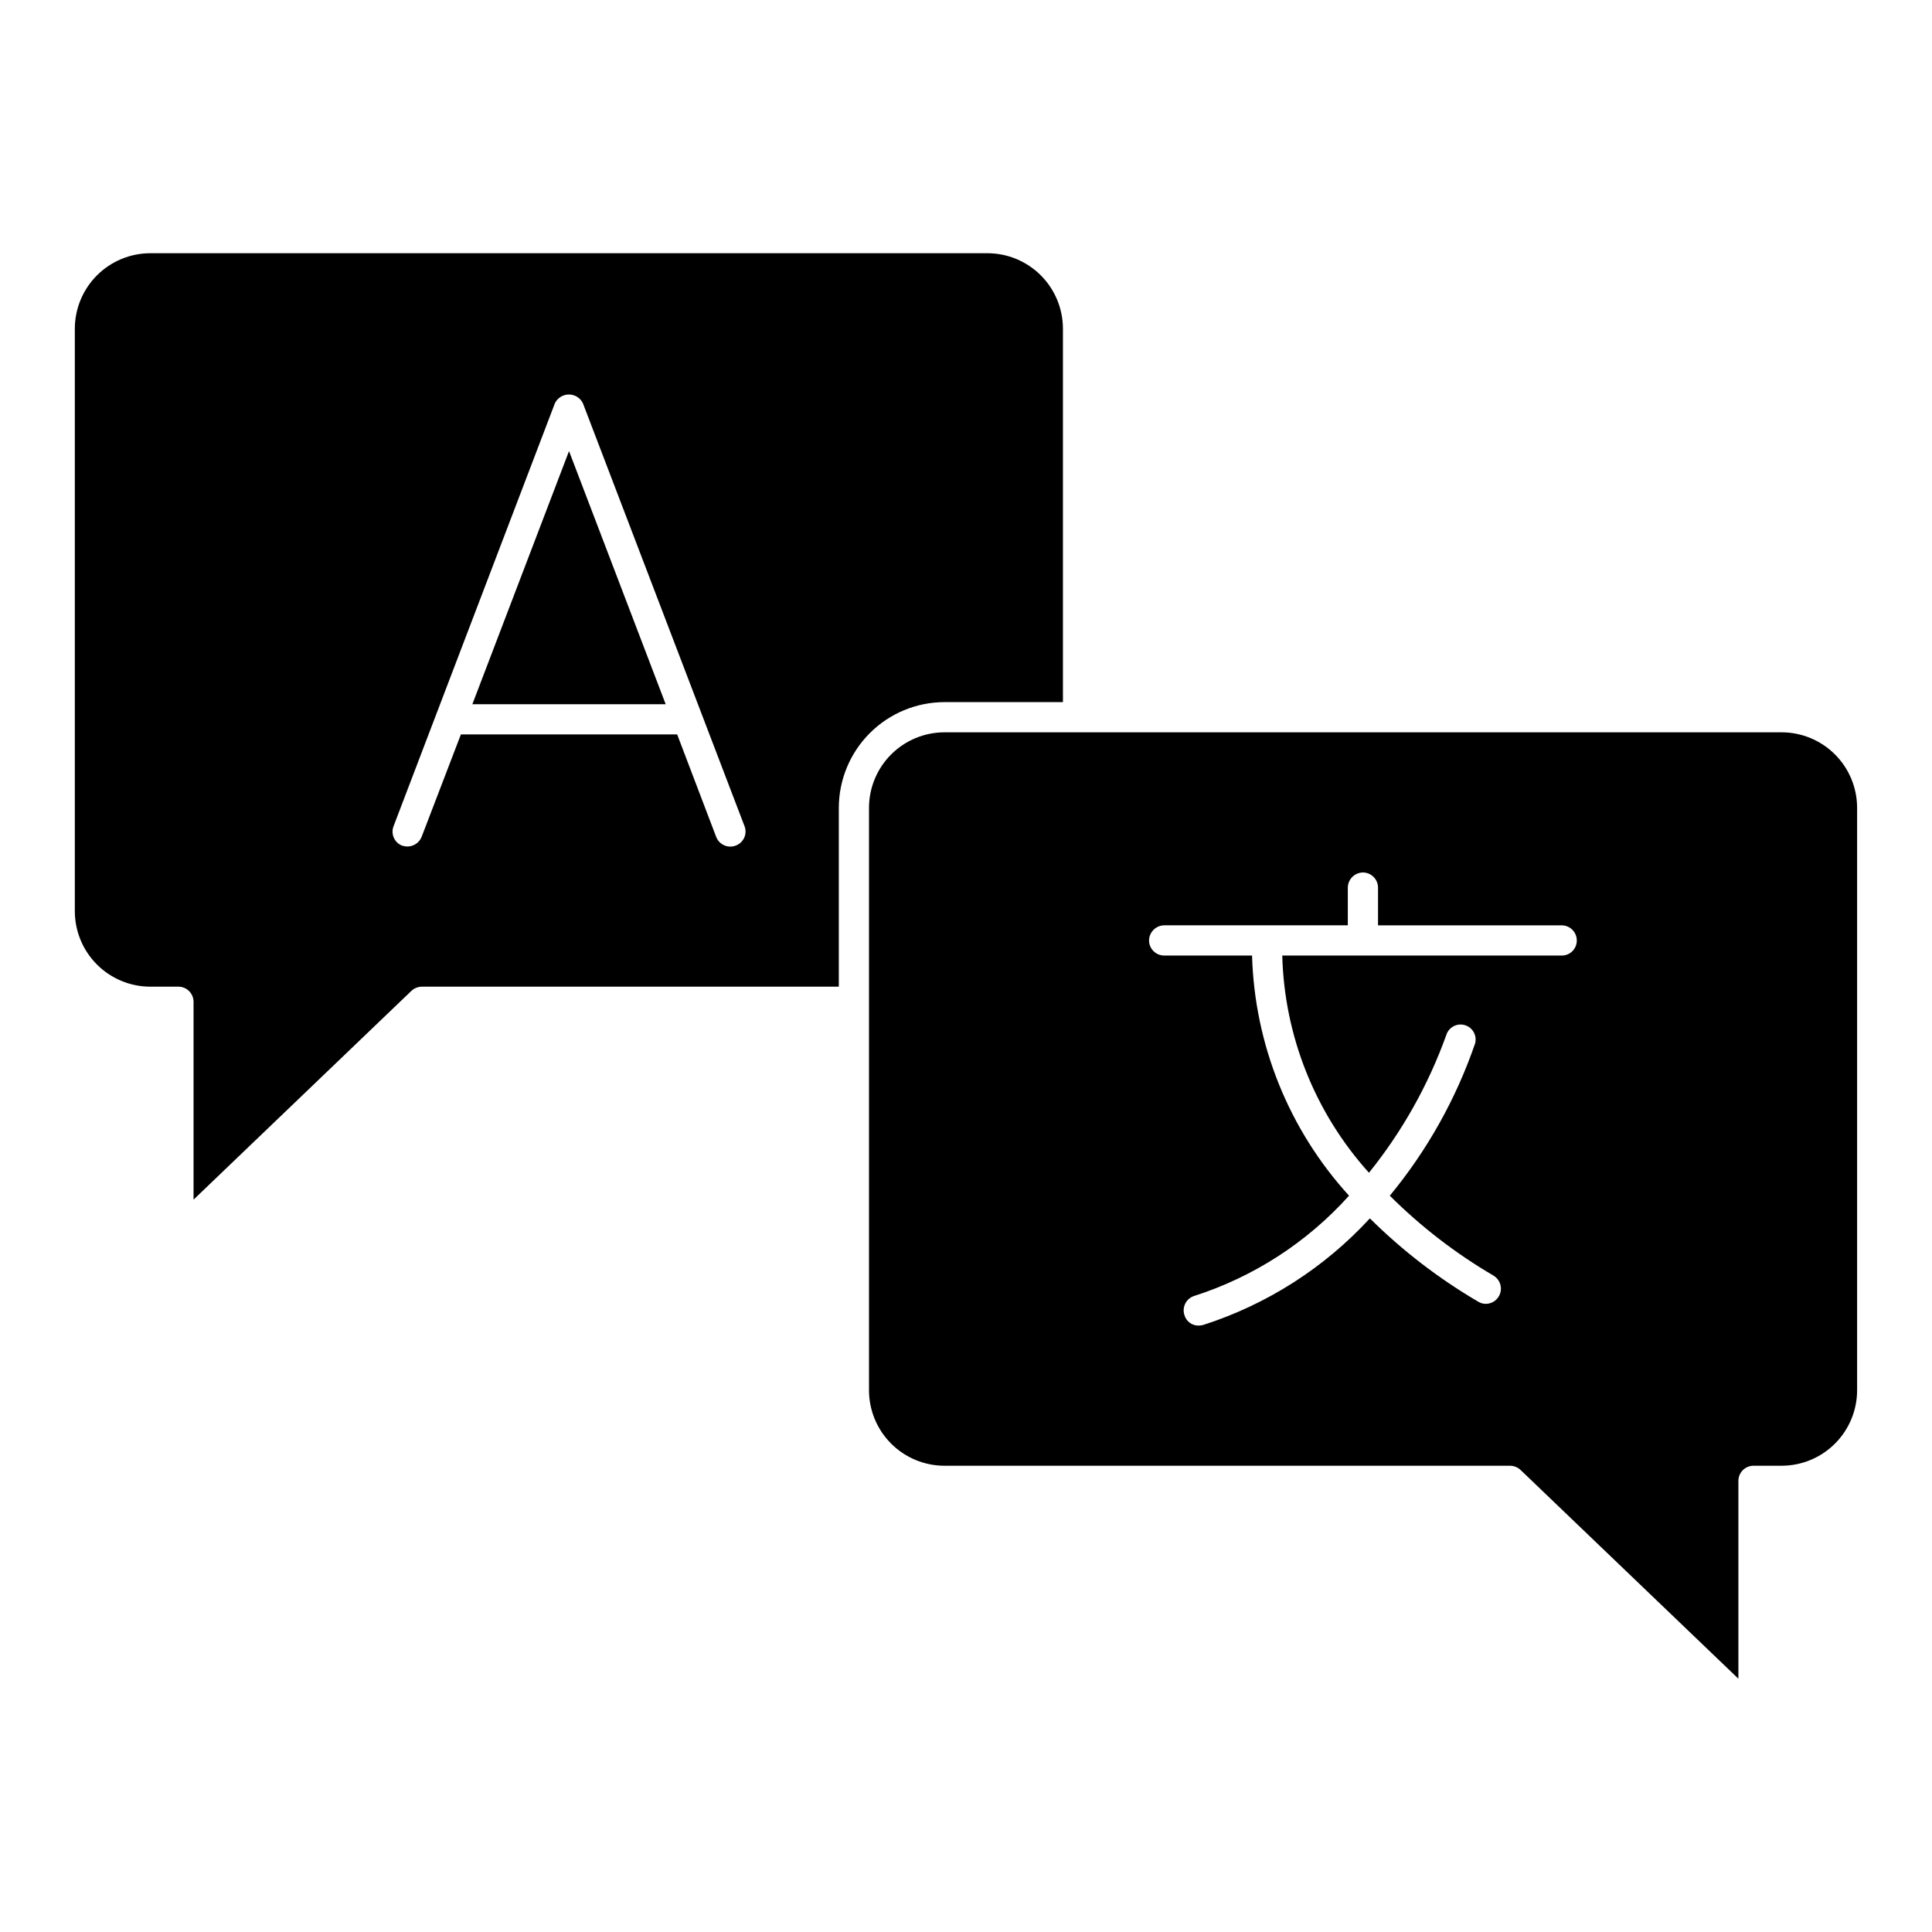 <?xml version="1.0" encoding="UTF-8"?>
<!-- Uploaded to: SVG Repo, www.svgrepo.com, Generator: SVG Repo Mixer Tools -->
<svg fill="#000000" width="800px" height="800px" version="1.1" viewBox="144 144 512 512" xmlns="http://www.w3.org/2000/svg">
 <path d="m616.14 338.07h-221.83c-5.309 0.004-10.398 2.113-14.148 5.867-3.754 3.75-5.863 8.84-5.867 14.148v154.34c0.004 5.309 2.113 10.398 5.867 14.148 3.75 3.754 8.84 5.863 14.148 5.863h149.86c1.043 0.012 2.043 0.41 2.801 1.121l57.723 55.32v-52.438c0.004-2.207 1.793-3.996 4.004-4.004h7.445-0.004c5.309 0 10.398-2.109 14.152-5.863 3.75-3.75 5.859-8.84 5.863-14.148v-154.34c-0.004-5.309-2.113-10.398-5.863-14.148-3.754-3.754-8.844-5.863-14.152-5.867zm-58.281 59.16h-74.047c0.551 21.312 8.699 41.727 22.977 57.559 8.816-10.941 15.742-23.277 20.496-36.504 0.656-2.082 2.867-3.242 4.953-2.606 2.09 0.637 3.273 2.836 2.652 4.93-5.055 14.664-12.703 28.301-22.574 40.266 8.242 8.211 17.496 15.34 27.539 21.215 1.523 0.941 2.238 2.777 1.758 4.504-0.484 1.727-2.051 2.926-3.84 2.941-0.707 0.004-1.402-0.191-2.004-0.562-10.473-6.121-20.129-13.547-28.738-22.094-12.035 13.086-27.262 22.824-44.191 28.258-0.391 0.094-0.793 0.145-1.199 0.16-1.746 0.027-3.289-1.121-3.762-2.805-0.68-2.098 0.465-4.352 2.562-5.039 15.805-5.062 29.977-14.234 41.066-26.582-15.91-17.449-25.031-40.035-25.699-63.641h-23.297c-2.207-0.008-3.996-1.793-4.004-4.004 0.035-2.195 1.809-3.969 4.004-4.004h48.672v-10.004c0.035-2.195 1.809-3.969 4.004-4 2.207 0.008 3.992 1.793 4.004 4v10.008h48.672c2.207 0.008 3.996 1.797 4.004 4.004 0.008 1.066-0.41 2.09-1.164 2.84-0.754 0.754-1.777 1.172-2.84 1.16zm-163.55-67.164h31.379v-98.953c-0.004-5.305-2.113-10.395-5.863-14.145-3.754-3.754-8.844-5.859-14.148-5.863h-221.83c-5.309 0.004-10.395 2.113-14.148 5.863-3.754 3.754-5.863 8.844-5.867 14.148v154.35c0.004 5.305 2.113 10.395 5.867 14.148 3.75 3.754 8.84 5.863 14.148 5.863h7.445c2.207 0.008 3.996 1.797 4 4.004v52.434l57.723-55.316c0.758-0.711 1.762-1.113 2.801-1.121h110.48v-47.391c0.008-7.426 2.961-14.551 8.215-19.805 5.254-5.254 12.375-8.207 19.805-8.215zm-55.32 38.023v-0.004c-0.996 0.387-2.106 0.355-3.082-0.078-0.977-0.438-1.738-1.242-2.121-2.242l-10.328-27.133h-57.316l-10.406 27.137c-0.613 1.543-2.106 2.559-3.766 2.562-0.488 0-0.973-0.082-1.438-0.238-2.019-0.809-3.016-3.09-2.242-5.121l42.754-112.08c0.684-1.434 2.133-2.344 3.723-2.344 1.586 0 3.035 0.91 3.719 2.344l42.828 112.07h0.004c0.375 0.988 0.34 2.082-0.098 3.047-0.438 0.961-1.238 1.707-2.231 2.074zm-44.191-104.55 25.617 67.086h-51.234z"/>
</svg>